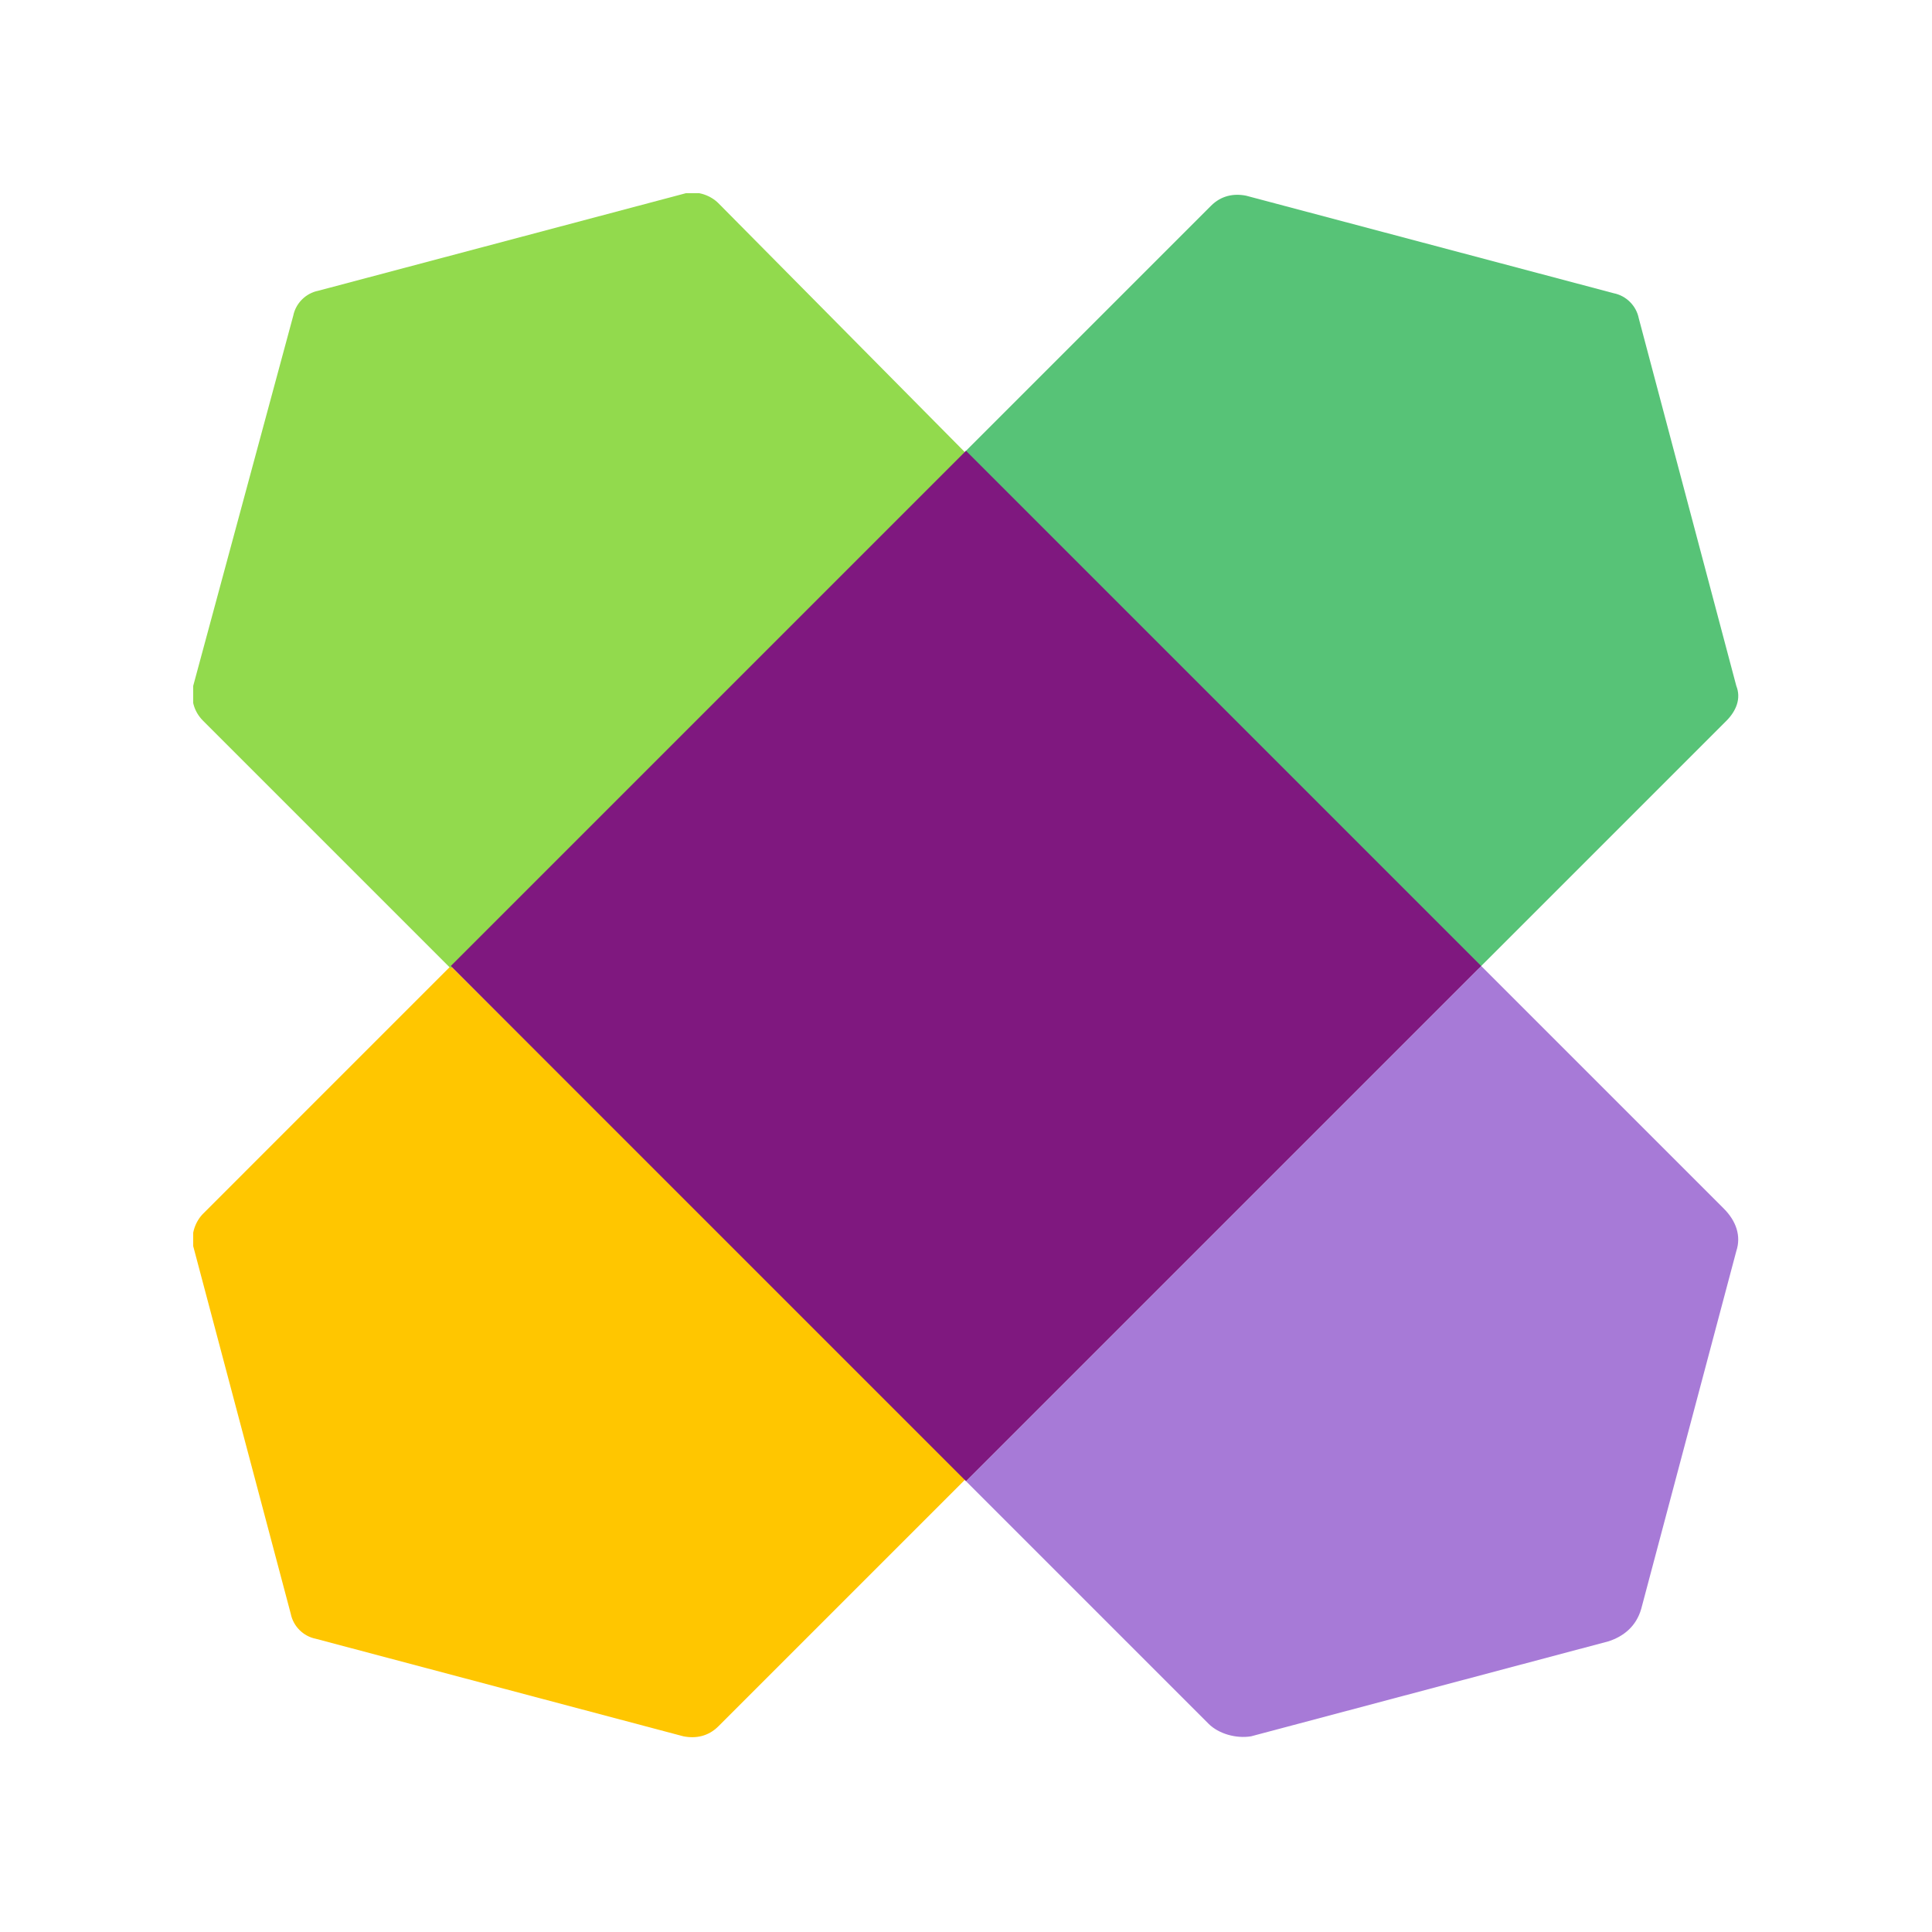 <svg xmlns="http://www.w3.org/2000/svg" xmlns:xlink="http://www.w3.org/1999/xlink" width="500" zoomAndPan="magnify" viewBox="0 0 375 375" height="500" preserveAspectRatio="xMidYMid meet" version="1.0"><defs><clipPath id="ce3e5644a0"><path d="M 187 37.5 L 337.5 37.5 L 337.5 188 L 187 188 Z M 187 37.5 " clip-rule="nonzero"/></clipPath><clipPath id="5457c99bdb"><path d="M 37.5 187 L 188 187 L 188 337.5 L 37.5 337.5 Z M 37.5 187 " clip-rule="nonzero"/></clipPath><clipPath id="d9dfe5508a"><path d="M 37.5 37.5 L 188 37.5 L 188 188 L 37.5 188 Z M 37.5 37.5 " clip-rule="nonzero"/></clipPath><clipPath id="40cde32168"><path d="M 187 187 L 337.5 187 L 337.5 337.5 L 187 337.5 Z M 187 187 " clip-rule="nonzero"/></clipPath></defs><rect x="-37.5" width="450" fill="#ffffff" y="-37.5" height="450" fill-opacity="1"/><rect x="-37.5" width="450" fill="#ffffff" y="-37.5" height="450" fill-opacity="1"/><g clip-path="url(#ce3e5644a0)"><path fill="#57c377" d="M 337.016 133.133 L 318.082 61.773 C 317.598 59.344 315.656 57.402 313.227 56.918 L 241.867 37.984 C 239.441 37.5 237.016 37.984 235.074 39.926 L 187.016 87.984 L 287.016 187.984 L 335.074 139.926 C 337.016 137.984 337.984 135.559 337.016 133.133 Z M 337.016 133.133 " fill-opacity="1" fill-rule="nonzero"/></g><g clip-path="url(#5457c99bdb)"><path fill="#ffc600" d="M 37.5 241.867 L 56.434 313.227 C 56.918 315.656 58.859 317.598 61.285 318.082 L 132.645 337.016 C 135.074 337.5 137.5 337.016 139.441 335.074 L 187.5 287.016 L 87.5 187.5 L 39.441 235.559 C 37.984 237.016 37.016 239.441 37.5 241.867 Z M 37.5 241.867 " fill-opacity="1" fill-rule="nonzero"/></g><g clip-path="url(#d9dfe5508a)"><path fill="#92da4d" d="M 133.133 37.5 L 61.773 56.434 C 59.344 56.918 57.402 58.859 56.918 61.285 L 37.5 133.133 C 37.016 135.559 37.5 137.984 39.441 139.926 L 87.5 187.984 L 187.5 87.984 L 139.441 39.441 C 137.984 37.984 135.559 37.016 133.133 37.5 Z M 133.133 37.5 " fill-opacity="1" fill-rule="nonzero"/></g><g clip-path="url(#40cde32168)"><path fill="#a77ad7" d="M 334.586 234.586 L 287.5 187.5 L 187.5 287.5 L 234.586 334.586 C 236.527 336.527 239.926 337.5 242.84 337.016 L 312.258 318.566 C 315.168 317.598 317.598 315.656 318.566 312.258 L 337.016 242.84 C 337.984 239.926 337.016 237.016 334.586 234.586 Z M 334.586 234.586 " fill-opacity="1" fill-rule="nonzero"/></g><path fill="#7f187f" d="M 187.5 87.5 L 87.5 187.5 L 187.5 287.5 L 287.5 187.5 Z M 187.5 87.5 " fill-opacity="1" fill-rule="nonzero"/></svg>